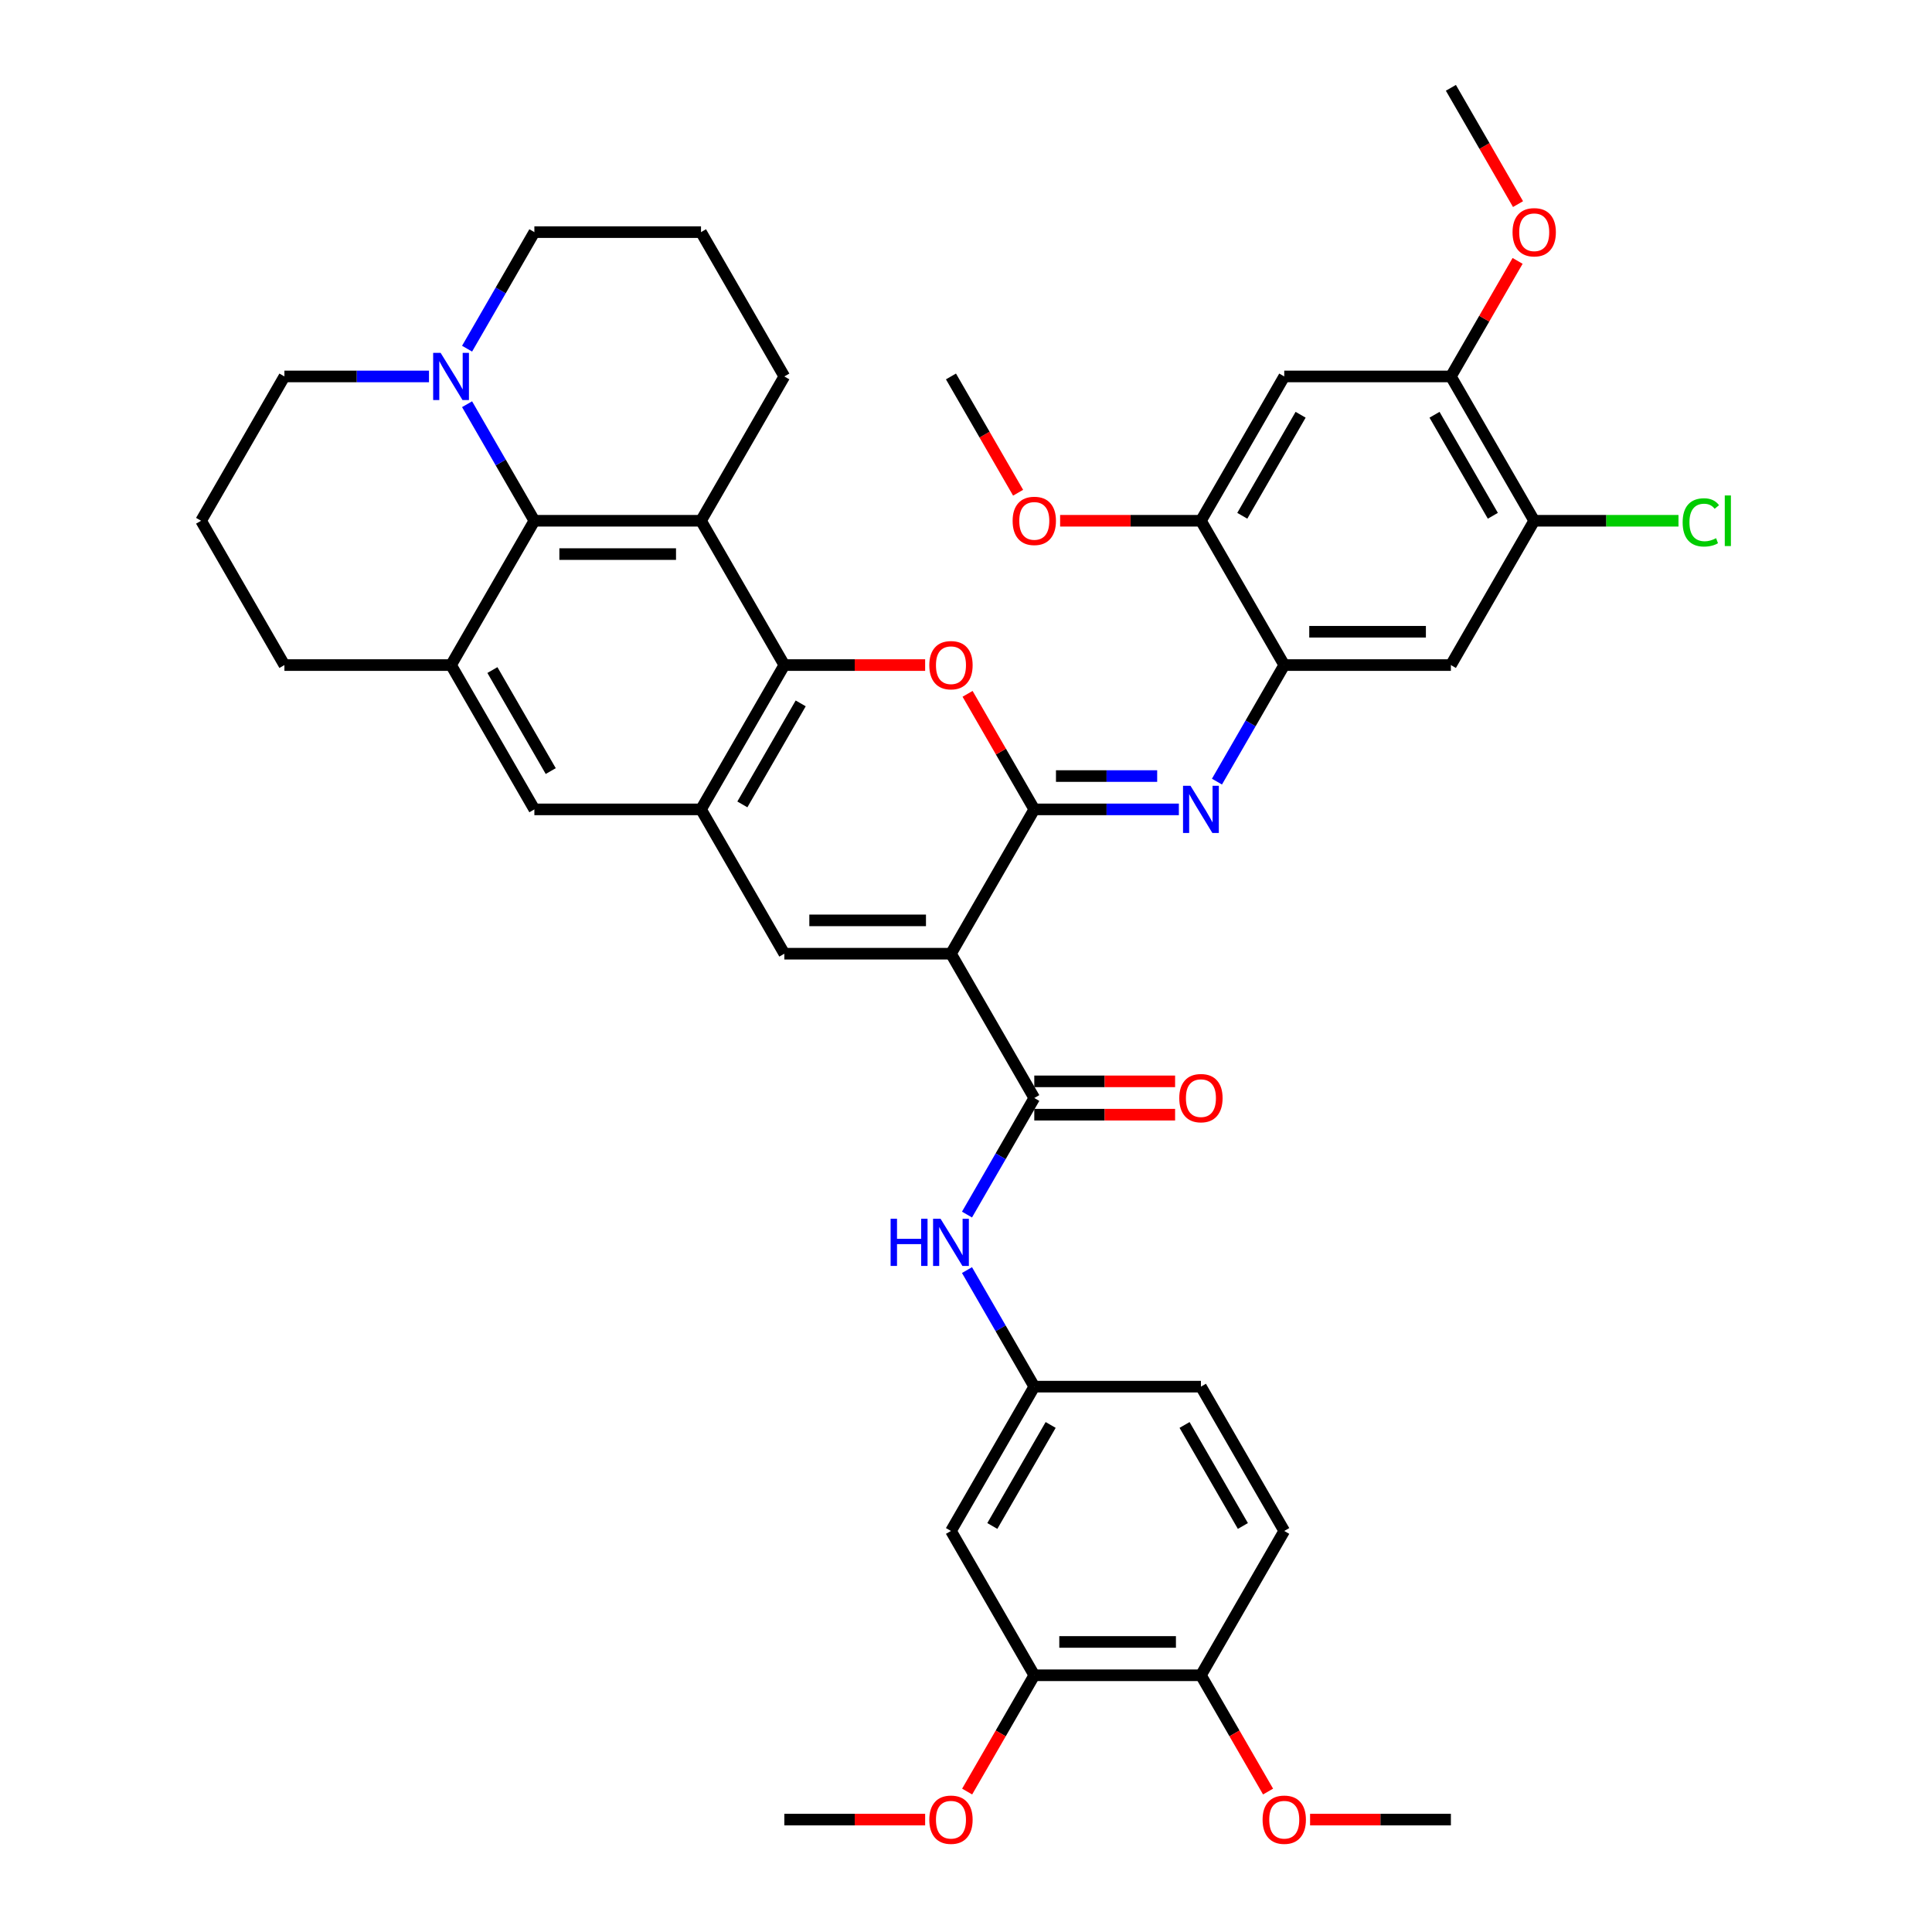 <?xml version='1.0' encoding='iso-8859-1'?>
<svg version='1.1' baseProfile='full'
              xmlns='http://www.w3.org/2000/svg'
                      xmlns:rdkit='http://www.rdkit.org/xml'
                      xmlns:xlink='http://www.w3.org/1999/xlink'
                  xml:space='preserve'
width='1000px' height='1000px' viewBox='0 0 1000 1000'>
<!-- END OF HEADER -->
<rect style='opacity:1.0;fill:#FFFFFF;stroke:none' width='1000' height='1000' x='0' y='0'> </rect>
<path class='bond-0' d='M 492.22,493.635 L 535.346,418.938' style='fill:none;fill-rule:evenodd;stroke:#000000;stroke-width:6px;stroke-linecap:butt;stroke-linejoin:miter;stroke-opacity:1' />
<path class='bond-4' d='M 492.22,493.635 L 405.968,493.635' style='fill:none;fill-rule:evenodd;stroke:#000000;stroke-width:6px;stroke-linecap:butt;stroke-linejoin:miter;stroke-opacity:1' />
<path class='bond-4' d='M 479.282,476.384 L 418.906,476.384' style='fill:none;fill-rule:evenodd;stroke:#000000;stroke-width:6px;stroke-linecap:butt;stroke-linejoin:miter;stroke-opacity:1' />
<path class='bond-5' d='M 492.22,493.635 L 535.346,568.331' style='fill:none;fill-rule:evenodd;stroke:#000000;stroke-width:6px;stroke-linecap:butt;stroke-linejoin:miter;stroke-opacity:1' />
<path class='bond-1' d='M 535.346,418.938 L 518.081,389.033' style='fill:none;fill-rule:evenodd;stroke:#000000;stroke-width:6px;stroke-linecap:butt;stroke-linejoin:miter;stroke-opacity:1' />
<path class='bond-1' d='M 518.081,389.033 L 500.815,359.128' style='fill:none;fill-rule:evenodd;stroke:#FF0000;stroke-width:6px;stroke-linecap:butt;stroke-linejoin:miter;stroke-opacity:1' />
<path class='bond-7' d='M 535.346,418.938 L 572.762,418.938' style='fill:none;fill-rule:evenodd;stroke:#000000;stroke-width:6px;stroke-linecap:butt;stroke-linejoin:miter;stroke-opacity:1' />
<path class='bond-7' d='M 572.762,418.938 L 610.179,418.938' style='fill:none;fill-rule:evenodd;stroke:#0000FF;stroke-width:6px;stroke-linecap:butt;stroke-linejoin:miter;stroke-opacity:1' />
<path class='bond-7' d='M 546.571,401.687 L 572.762,401.687' style='fill:none;fill-rule:evenodd;stroke:#000000;stroke-width:6px;stroke-linecap:butt;stroke-linejoin:miter;stroke-opacity:1' />
<path class='bond-7' d='M 572.762,401.687 L 598.954,401.687' style='fill:none;fill-rule:evenodd;stroke:#0000FF;stroke-width:6px;stroke-linecap:butt;stroke-linejoin:miter;stroke-opacity:1' />
<path class='bond-41' d='M 478.851,344.241 L 442.409,344.241' style='fill:none;fill-rule:evenodd;stroke:#FF0000;stroke-width:6px;stroke-linecap:butt;stroke-linejoin:miter;stroke-opacity:1' />
<path class='bond-41' d='M 442.409,344.241 L 405.968,344.241' style='fill:none;fill-rule:evenodd;stroke:#000000;stroke-width:6px;stroke-linecap:butt;stroke-linejoin:miter;stroke-opacity:1' />
<path class='bond-2' d='M 405.968,344.241 L 362.842,418.938' style='fill:none;fill-rule:evenodd;stroke:#000000;stroke-width:6px;stroke-linecap:butt;stroke-linejoin:miter;stroke-opacity:1' />
<path class='bond-2' d='M 414.438,364.071 L 384.25,416.359' style='fill:none;fill-rule:evenodd;stroke:#000000;stroke-width:6px;stroke-linecap:butt;stroke-linejoin:miter;stroke-opacity:1' />
<path class='bond-3' d='M 405.968,344.241 L 362.842,269.545' style='fill:none;fill-rule:evenodd;stroke:#000000;stroke-width:6px;stroke-linecap:butt;stroke-linejoin:miter;stroke-opacity:1' />
<path class='bond-25' d='M 362.842,269.545 L 405.968,194.848' style='fill:none;fill-rule:evenodd;stroke:#000000;stroke-width:6px;stroke-linecap:butt;stroke-linejoin:miter;stroke-opacity:1' />
<path class='bond-42' d='M 362.842,269.545 L 276.589,269.545' style='fill:none;fill-rule:evenodd;stroke:#000000;stroke-width:6px;stroke-linecap:butt;stroke-linejoin:miter;stroke-opacity:1' />
<path class='bond-42' d='M 349.904,286.795 L 289.527,286.795' style='fill:none;fill-rule:evenodd;stroke:#000000;stroke-width:6px;stroke-linecap:butt;stroke-linejoin:miter;stroke-opacity:1' />
<path class='bond-6' d='M 405.968,493.635 L 362.842,418.938' style='fill:none;fill-rule:evenodd;stroke:#000000;stroke-width:6px;stroke-linecap:butt;stroke-linejoin:miter;stroke-opacity:1' />
<path class='bond-13' d='M 535.346,568.331 L 517.931,598.495' style='fill:none;fill-rule:evenodd;stroke:#000000;stroke-width:6px;stroke-linecap:butt;stroke-linejoin:miter;stroke-opacity:1' />
<path class='bond-13' d='M 517.931,598.495 L 500.516,628.658' style='fill:none;fill-rule:evenodd;stroke:#0000FF;stroke-width:6px;stroke-linecap:butt;stroke-linejoin:miter;stroke-opacity:1' />
<path class='bond-22' d='M 535.346,576.956 L 571.788,576.956' style='fill:none;fill-rule:evenodd;stroke:#000000;stroke-width:6px;stroke-linecap:butt;stroke-linejoin:miter;stroke-opacity:1' />
<path class='bond-22' d='M 571.788,576.956 L 608.229,576.956' style='fill:none;fill-rule:evenodd;stroke:#FF0000;stroke-width:6px;stroke-linecap:butt;stroke-linejoin:miter;stroke-opacity:1' />
<path class='bond-22' d='M 535.346,559.706 L 571.788,559.706' style='fill:none;fill-rule:evenodd;stroke:#000000;stroke-width:6px;stroke-linecap:butt;stroke-linejoin:miter;stroke-opacity:1' />
<path class='bond-22' d='M 571.788,559.706 L 608.229,559.706' style='fill:none;fill-rule:evenodd;stroke:#FF0000;stroke-width:6px;stroke-linecap:butt;stroke-linejoin:miter;stroke-opacity:1' />
<path class='bond-14' d='M 362.842,418.938 L 276.589,418.938' style='fill:none;fill-rule:evenodd;stroke:#000000;stroke-width:6px;stroke-linecap:butt;stroke-linejoin:miter;stroke-opacity:1' />
<path class='bond-10' d='M 629.895,404.568 L 647.31,374.405' style='fill:none;fill-rule:evenodd;stroke:#0000FF;stroke-width:6px;stroke-linecap:butt;stroke-linejoin:miter;stroke-opacity:1' />
<path class='bond-10' d='M 647.31,374.405 L 664.725,344.241' style='fill:none;fill-rule:evenodd;stroke:#000000;stroke-width:6px;stroke-linecap:butt;stroke-linejoin:miter;stroke-opacity:1' />
<path class='bond-8' d='M 276.589,269.545 L 233.463,344.241' style='fill:none;fill-rule:evenodd;stroke:#000000;stroke-width:6px;stroke-linecap:butt;stroke-linejoin:miter;stroke-opacity:1' />
<path class='bond-11' d='M 276.589,269.545 L 259.174,239.381' style='fill:none;fill-rule:evenodd;stroke:#000000;stroke-width:6px;stroke-linecap:butt;stroke-linejoin:miter;stroke-opacity:1' />
<path class='bond-11' d='M 259.174,239.381 L 241.759,209.218' style='fill:none;fill-rule:evenodd;stroke:#0000FF;stroke-width:6px;stroke-linecap:butt;stroke-linejoin:miter;stroke-opacity:1' />
<path class='bond-9' d='M 233.463,344.241 L 276.589,418.938' style='fill:none;fill-rule:evenodd;stroke:#000000;stroke-width:6px;stroke-linecap:butt;stroke-linejoin:miter;stroke-opacity:1' />
<path class='bond-9' d='M 254.871,346.821 L 285.06,399.108' style='fill:none;fill-rule:evenodd;stroke:#000000;stroke-width:6px;stroke-linecap:butt;stroke-linejoin:miter;stroke-opacity:1' />
<path class='bond-31' d='M 233.463,344.241 L 147.211,344.241' style='fill:none;fill-rule:evenodd;stroke:#000000;stroke-width:6px;stroke-linecap:butt;stroke-linejoin:miter;stroke-opacity:1' />
<path class='bond-12' d='M 664.725,344.241 L 750.977,344.241' style='fill:none;fill-rule:evenodd;stroke:#000000;stroke-width:6px;stroke-linecap:butt;stroke-linejoin:miter;stroke-opacity:1' />
<path class='bond-12' d='M 677.662,326.991 L 738.039,326.991' style='fill:none;fill-rule:evenodd;stroke:#000000;stroke-width:6px;stroke-linecap:butt;stroke-linejoin:miter;stroke-opacity:1' />
<path class='bond-16' d='M 664.725,344.241 L 621.598,269.545' style='fill:none;fill-rule:evenodd;stroke:#000000;stroke-width:6px;stroke-linecap:butt;stroke-linejoin:miter;stroke-opacity:1' />
<path class='bond-32' d='M 241.759,180.478 L 259.174,150.315' style='fill:none;fill-rule:evenodd;stroke:#0000FF;stroke-width:6px;stroke-linecap:butt;stroke-linejoin:miter;stroke-opacity:1' />
<path class='bond-32' d='M 259.174,150.315 L 276.589,120.151' style='fill:none;fill-rule:evenodd;stroke:#000000;stroke-width:6px;stroke-linecap:butt;stroke-linejoin:miter;stroke-opacity:1' />
<path class='bond-46' d='M 222.043,194.848 L 184.627,194.848' style='fill:none;fill-rule:evenodd;stroke:#0000FF;stroke-width:6px;stroke-linecap:butt;stroke-linejoin:miter;stroke-opacity:1' />
<path class='bond-46' d='M 184.627,194.848 L 147.211,194.848' style='fill:none;fill-rule:evenodd;stroke:#000000;stroke-width:6px;stroke-linecap:butt;stroke-linejoin:miter;stroke-opacity:1' />
<path class='bond-17' d='M 750.977,344.241 L 794.103,269.545' style='fill:none;fill-rule:evenodd;stroke:#000000;stroke-width:6px;stroke-linecap:butt;stroke-linejoin:miter;stroke-opacity:1' />
<path class='bond-21' d='M 500.516,657.398 L 517.931,687.561' style='fill:none;fill-rule:evenodd;stroke:#0000FF;stroke-width:6px;stroke-linecap:butt;stroke-linejoin:miter;stroke-opacity:1' />
<path class='bond-21' d='M 517.931,687.561 L 535.346,717.725' style='fill:none;fill-rule:evenodd;stroke:#000000;stroke-width:6px;stroke-linecap:butt;stroke-linejoin:miter;stroke-opacity:1' />
<path class='bond-15' d='M 664.725,194.848 L 621.598,269.545' style='fill:none;fill-rule:evenodd;stroke:#000000;stroke-width:6px;stroke-linecap:butt;stroke-linejoin:miter;stroke-opacity:1' />
<path class='bond-15' d='M 673.195,214.678 L 643.007,266.965' style='fill:none;fill-rule:evenodd;stroke:#000000;stroke-width:6px;stroke-linecap:butt;stroke-linejoin:miter;stroke-opacity:1' />
<path class='bond-18' d='M 664.725,194.848 L 750.977,194.848' style='fill:none;fill-rule:evenodd;stroke:#000000;stroke-width:6px;stroke-linecap:butt;stroke-linejoin:miter;stroke-opacity:1' />
<path class='bond-28' d='M 621.598,269.545 L 585.157,269.545' style='fill:none;fill-rule:evenodd;stroke:#000000;stroke-width:6px;stroke-linecap:butt;stroke-linejoin:miter;stroke-opacity:1' />
<path class='bond-28' d='M 585.157,269.545 L 548.715,269.545' style='fill:none;fill-rule:evenodd;stroke:#FF0000;stroke-width:6px;stroke-linecap:butt;stroke-linejoin:miter;stroke-opacity:1' />
<path class='bond-26' d='M 794.103,269.545 L 831.442,269.545' style='fill:none;fill-rule:evenodd;stroke:#000000;stroke-width:6px;stroke-linecap:butt;stroke-linejoin:miter;stroke-opacity:1' />
<path class='bond-26' d='M 831.442,269.545 L 868.78,269.545' style='fill:none;fill-rule:evenodd;stroke:#00CC00;stroke-width:6px;stroke-linecap:butt;stroke-linejoin:miter;stroke-opacity:1' />
<path class='bond-45' d='M 794.103,269.545 L 750.977,194.848' style='fill:none;fill-rule:evenodd;stroke:#000000;stroke-width:6px;stroke-linecap:butt;stroke-linejoin:miter;stroke-opacity:1' />
<path class='bond-45' d='M 772.695,266.965 L 742.506,214.678' style='fill:none;fill-rule:evenodd;stroke:#000000;stroke-width:6px;stroke-linecap:butt;stroke-linejoin:miter;stroke-opacity:1' />
<path class='bond-29' d='M 750.977,194.848 L 768.242,164.943' style='fill:none;fill-rule:evenodd;stroke:#000000;stroke-width:6px;stroke-linecap:butt;stroke-linejoin:miter;stroke-opacity:1' />
<path class='bond-29' d='M 768.242,164.943 L 785.508,135.038' style='fill:none;fill-rule:evenodd;stroke:#FF0000;stroke-width:6px;stroke-linecap:butt;stroke-linejoin:miter;stroke-opacity:1' />
<path class='bond-19' d='M 492.22,792.421 L 535.346,717.725' style='fill:none;fill-rule:evenodd;stroke:#000000;stroke-width:6px;stroke-linecap:butt;stroke-linejoin:miter;stroke-opacity:1' />
<path class='bond-19' d='M 513.628,789.842 L 543.817,737.554' style='fill:none;fill-rule:evenodd;stroke:#000000;stroke-width:6px;stroke-linecap:butt;stroke-linejoin:miter;stroke-opacity:1' />
<path class='bond-20' d='M 492.22,792.421 L 535.346,867.118' style='fill:none;fill-rule:evenodd;stroke:#000000;stroke-width:6px;stroke-linecap:butt;stroke-linejoin:miter;stroke-opacity:1' />
<path class='bond-30' d='M 535.346,867.118 L 517.971,897.212' style='fill:none;fill-rule:evenodd;stroke:#000000;stroke-width:6px;stroke-linecap:butt;stroke-linejoin:miter;stroke-opacity:1' />
<path class='bond-30' d='M 517.971,897.212 L 500.596,927.307' style='fill:none;fill-rule:evenodd;stroke:#FF0000;stroke-width:6px;stroke-linecap:butt;stroke-linejoin:miter;stroke-opacity:1' />
<path class='bond-43' d='M 535.346,867.118 L 621.598,867.118' style='fill:none;fill-rule:evenodd;stroke:#000000;stroke-width:6px;stroke-linecap:butt;stroke-linejoin:miter;stroke-opacity:1' />
<path class='bond-43' d='M 548.284,849.867 L 608.661,849.867' style='fill:none;fill-rule:evenodd;stroke:#000000;stroke-width:6px;stroke-linecap:butt;stroke-linejoin:miter;stroke-opacity:1' />
<path class='bond-27' d='M 535.346,717.725 L 621.598,717.725' style='fill:none;fill-rule:evenodd;stroke:#000000;stroke-width:6px;stroke-linecap:butt;stroke-linejoin:miter;stroke-opacity:1' />
<path class='bond-23' d='M 621.598,867.118 L 664.725,792.421' style='fill:none;fill-rule:evenodd;stroke:#000000;stroke-width:6px;stroke-linecap:butt;stroke-linejoin:miter;stroke-opacity:1' />
<path class='bond-34' d='M 621.598,867.118 L 638.974,897.212' style='fill:none;fill-rule:evenodd;stroke:#000000;stroke-width:6px;stroke-linecap:butt;stroke-linejoin:miter;stroke-opacity:1' />
<path class='bond-34' d='M 638.974,897.212 L 656.349,927.307' style='fill:none;fill-rule:evenodd;stroke:#FF0000;stroke-width:6px;stroke-linecap:butt;stroke-linejoin:miter;stroke-opacity:1' />
<path class='bond-24' d='M 664.725,792.421 L 621.598,717.725' style='fill:none;fill-rule:evenodd;stroke:#000000;stroke-width:6px;stroke-linecap:butt;stroke-linejoin:miter;stroke-opacity:1' />
<path class='bond-24' d='M 643.316,789.842 L 613.128,737.554' style='fill:none;fill-rule:evenodd;stroke:#000000;stroke-width:6px;stroke-linecap:butt;stroke-linejoin:miter;stroke-opacity:1' />
<path class='bond-35' d='M 405.968,194.848 L 362.842,120.151' style='fill:none;fill-rule:evenodd;stroke:#000000;stroke-width:6px;stroke-linecap:butt;stroke-linejoin:miter;stroke-opacity:1' />
<path class='bond-39' d='M 526.97,255.037 L 509.595,224.942' style='fill:none;fill-rule:evenodd;stroke:#FF0000;stroke-width:6px;stroke-linecap:butt;stroke-linejoin:miter;stroke-opacity:1' />
<path class='bond-39' d='M 509.595,224.942 L 492.22,194.848' style='fill:none;fill-rule:evenodd;stroke:#000000;stroke-width:6px;stroke-linecap:butt;stroke-linejoin:miter;stroke-opacity:1' />
<path class='bond-38' d='M 785.727,105.644 L 768.352,75.549' style='fill:none;fill-rule:evenodd;stroke:#FF0000;stroke-width:6px;stroke-linecap:butt;stroke-linejoin:miter;stroke-opacity:1' />
<path class='bond-38' d='M 768.352,75.549 L 750.977,45.455' style='fill:none;fill-rule:evenodd;stroke:#000000;stroke-width:6px;stroke-linecap:butt;stroke-linejoin:miter;stroke-opacity:1' />
<path class='bond-37' d='M 478.851,941.815 L 442.409,941.815' style='fill:none;fill-rule:evenodd;stroke:#FF0000;stroke-width:6px;stroke-linecap:butt;stroke-linejoin:miter;stroke-opacity:1' />
<path class='bond-37' d='M 442.409,941.815 L 405.968,941.815' style='fill:none;fill-rule:evenodd;stroke:#000000;stroke-width:6px;stroke-linecap:butt;stroke-linejoin:miter;stroke-opacity:1' />
<path class='bond-36' d='M 147.211,344.241 L 104.085,269.545' style='fill:none;fill-rule:evenodd;stroke:#000000;stroke-width:6px;stroke-linecap:butt;stroke-linejoin:miter;stroke-opacity:1' />
<path class='bond-44' d='M 276.589,120.151 L 362.842,120.151' style='fill:none;fill-rule:evenodd;stroke:#000000;stroke-width:6px;stroke-linecap:butt;stroke-linejoin:miter;stroke-opacity:1' />
<path class='bond-33' d='M 147.211,194.848 L 104.085,269.545' style='fill:none;fill-rule:evenodd;stroke:#000000;stroke-width:6px;stroke-linecap:butt;stroke-linejoin:miter;stroke-opacity:1' />
<path class='bond-40' d='M 678.094,941.815 L 714.535,941.815' style='fill:none;fill-rule:evenodd;stroke:#FF0000;stroke-width:6px;stroke-linecap:butt;stroke-linejoin:miter;stroke-opacity:1' />
<path class='bond-40' d='M 714.535,941.815 L 750.977,941.815' style='fill:none;fill-rule:evenodd;stroke:#000000;stroke-width:6px;stroke-linecap:butt;stroke-linejoin:miter;stroke-opacity:1' />
<path  class='atom-2' d='M 481.007 344.31
Q 481.007 338.445, 483.905 335.167
Q 486.803 331.89, 492.22 331.89
Q 497.637 331.89, 500.535 335.167
Q 503.433 338.445, 503.433 344.31
Q 503.433 350.244, 500.5 353.625
Q 497.568 356.972, 492.22 356.972
Q 486.838 356.972, 483.905 353.625
Q 481.007 350.279, 481.007 344.31
M 492.22 354.212
Q 495.946 354.212, 497.947 351.728
Q 499.983 349.209, 499.983 344.31
Q 499.983 339.515, 497.947 337.1
Q 495.946 334.65, 492.22 334.65
Q 488.494 334.65, 486.458 337.065
Q 484.457 339.48, 484.457 344.31
Q 484.457 349.244, 486.458 351.728
Q 488.494 354.212, 492.22 354.212
' fill='#FF0000'/>
<path  class='atom-8' d='M 616.199 406.725
L 624.203 419.662
Q 624.997 420.939, 626.273 423.251
Q 627.55 425.562, 627.619 425.7
L 627.619 406.725
L 630.862 406.725
L 630.862 431.151
L 627.515 431.151
L 618.925 417.006
Q 617.924 415.35, 616.855 413.452
Q 615.82 411.555, 615.509 410.968
L 615.509 431.151
L 612.335 431.151
L 612.335 406.725
L 616.199 406.725
' fill='#0000FF'/>
<path  class='atom-12' d='M 228.064 182.635
L 236.068 195.572
Q 236.862 196.849, 238.138 199.161
Q 239.415 201.472, 239.484 201.61
L 239.484 182.635
L 242.727 182.635
L 242.727 207.061
L 239.38 207.061
L 230.789 192.916
Q 229.789 191.26, 228.719 189.362
Q 227.684 187.465, 227.374 186.878
L 227.374 207.061
L 224.2 207.061
L 224.2 182.635
L 228.064 182.635
' fill='#0000FF'/>
<path  class='atom-14' d='M 460.979 630.815
L 464.292 630.815
L 464.292 641.199
L 476.781 641.199
L 476.781 630.815
L 480.093 630.815
L 480.093 655.241
L 476.781 655.241
L 476.781 643.959
L 464.292 643.959
L 464.292 655.241
L 460.979 655.241
L 460.979 630.815
' fill='#0000FF'/>
<path  class='atom-14' d='M 486.821 630.815
L 494.825 643.752
Q 495.618 645.029, 496.895 647.341
Q 498.171 649.652, 498.24 649.79
L 498.24 630.815
L 501.484 630.815
L 501.484 655.241
L 498.137 655.241
L 489.546 641.096
Q 488.546 639.44, 487.476 637.542
Q 486.441 635.645, 486.131 635.058
L 486.131 655.241
L 482.957 655.241
L 482.957 630.815
L 486.821 630.815
' fill='#0000FF'/>
<path  class='atom-23' d='M 610.386 568.4
Q 610.386 562.535, 613.284 559.258
Q 616.182 555.98, 621.598 555.98
Q 627.015 555.98, 629.913 559.258
Q 632.811 562.535, 632.811 568.4
Q 632.811 574.334, 629.879 577.716
Q 626.946 581.062, 621.598 581.062
Q 616.216 581.062, 613.284 577.716
Q 610.386 574.369, 610.386 568.4
M 621.598 578.302
Q 625.325 578.302, 627.326 575.818
Q 629.361 573.299, 629.361 568.4
Q 629.361 563.605, 627.326 561.19
Q 625.325 558.74, 621.598 558.74
Q 617.872 558.74, 615.837 561.155
Q 613.836 563.57, 613.836 568.4
Q 613.836 573.334, 615.837 575.818
Q 617.872 578.302, 621.598 578.302
' fill='#FF0000'/>
<path  class='atom-27' d='M 870.937 270.39
Q 870.937 264.318, 873.766 261.144
Q 876.629 257.935, 882.046 257.935
Q 887.083 257.935, 889.774 261.489
L 887.497 263.352
Q 885.53 260.764, 882.046 260.764
Q 878.354 260.764, 876.388 263.248
Q 874.456 265.698, 874.456 270.39
Q 874.456 275.22, 876.457 277.704
Q 878.492 280.188, 882.425 280.188
Q 885.116 280.188, 888.256 278.567
L 889.222 281.154
Q 887.946 281.982, 886.013 282.465
Q 884.081 282.948, 881.942 282.948
Q 876.629 282.948, 873.766 279.705
Q 870.937 276.462, 870.937 270.39
' fill='#00CC00'/>
<path  class='atom-27' d='M 892.741 256.451
L 895.915 256.451
L 895.915 282.638
L 892.741 282.638
L 892.741 256.451
' fill='#00CC00'/>
<path  class='atom-29' d='M 524.133 269.614
Q 524.133 263.748, 527.031 260.471
Q 529.93 257.193, 535.346 257.193
Q 540.763 257.193, 543.661 260.471
Q 546.559 263.748, 546.559 269.614
Q 546.559 275.548, 543.626 278.929
Q 540.694 282.275, 535.346 282.275
Q 529.964 282.275, 527.031 278.929
Q 524.133 275.582, 524.133 269.614
M 535.346 279.515
Q 539.072 279.515, 541.073 277.031
Q 543.109 274.513, 543.109 269.614
Q 543.109 264.818, 541.073 262.403
Q 539.072 259.953, 535.346 259.953
Q 531.62 259.953, 529.585 262.368
Q 527.583 264.783, 527.583 269.614
Q 527.583 274.547, 529.585 277.031
Q 531.62 279.515, 535.346 279.515
' fill='#FF0000'/>
<path  class='atom-30' d='M 782.89 120.22
Q 782.89 114.355, 785.788 111.077
Q 788.686 107.8, 794.103 107.8
Q 799.52 107.8, 802.418 111.077
Q 805.316 114.355, 805.316 120.22
Q 805.316 126.154, 802.383 129.535
Q 799.451 132.882, 794.103 132.882
Q 788.721 132.882, 785.788 129.535
Q 782.89 126.189, 782.89 120.22
M 794.103 130.122
Q 797.829 130.122, 799.83 127.638
Q 801.866 125.119, 801.866 120.22
Q 801.866 115.425, 799.83 113.01
Q 797.829 110.56, 794.103 110.56
Q 790.377 110.56, 788.341 112.975
Q 786.34 115.39, 786.34 120.22
Q 786.34 125.154, 788.341 127.638
Q 790.377 130.122, 794.103 130.122
' fill='#FF0000'/>
<path  class='atom-31' d='M 481.007 941.884
Q 481.007 936.018, 483.905 932.741
Q 486.803 929.463, 492.22 929.463
Q 497.637 929.463, 500.535 932.741
Q 503.433 936.018, 503.433 941.884
Q 503.433 947.818, 500.5 951.199
Q 497.568 954.545, 492.22 954.545
Q 486.838 954.545, 483.905 951.199
Q 481.007 947.852, 481.007 941.884
M 492.22 951.785
Q 495.946 951.785, 497.947 949.301
Q 499.983 946.783, 499.983 941.884
Q 499.983 937.088, 497.947 934.673
Q 495.946 932.223, 492.22 932.223
Q 488.494 932.223, 486.458 934.638
Q 484.457 937.053, 484.457 941.884
Q 484.457 946.817, 486.458 949.301
Q 488.494 951.785, 492.22 951.785
' fill='#FF0000'/>
<path  class='atom-35' d='M 653.512 941.884
Q 653.512 936.018, 656.41 932.741
Q 659.308 929.463, 664.725 929.463
Q 670.141 929.463, 673.039 932.741
Q 675.937 936.018, 675.937 941.884
Q 675.937 947.818, 673.005 951.199
Q 670.072 954.545, 664.725 954.545
Q 659.342 954.545, 656.41 951.199
Q 653.512 947.852, 653.512 941.884
M 664.725 951.785
Q 668.451 951.785, 670.452 949.301
Q 672.487 946.783, 672.487 941.884
Q 672.487 937.088, 670.452 934.673
Q 668.451 932.223, 664.725 932.223
Q 660.999 932.223, 658.963 934.638
Q 656.962 937.053, 656.962 941.884
Q 656.962 946.817, 658.963 949.301
Q 660.999 951.785, 664.725 951.785
' fill='#FF0000'/>
</svg>
